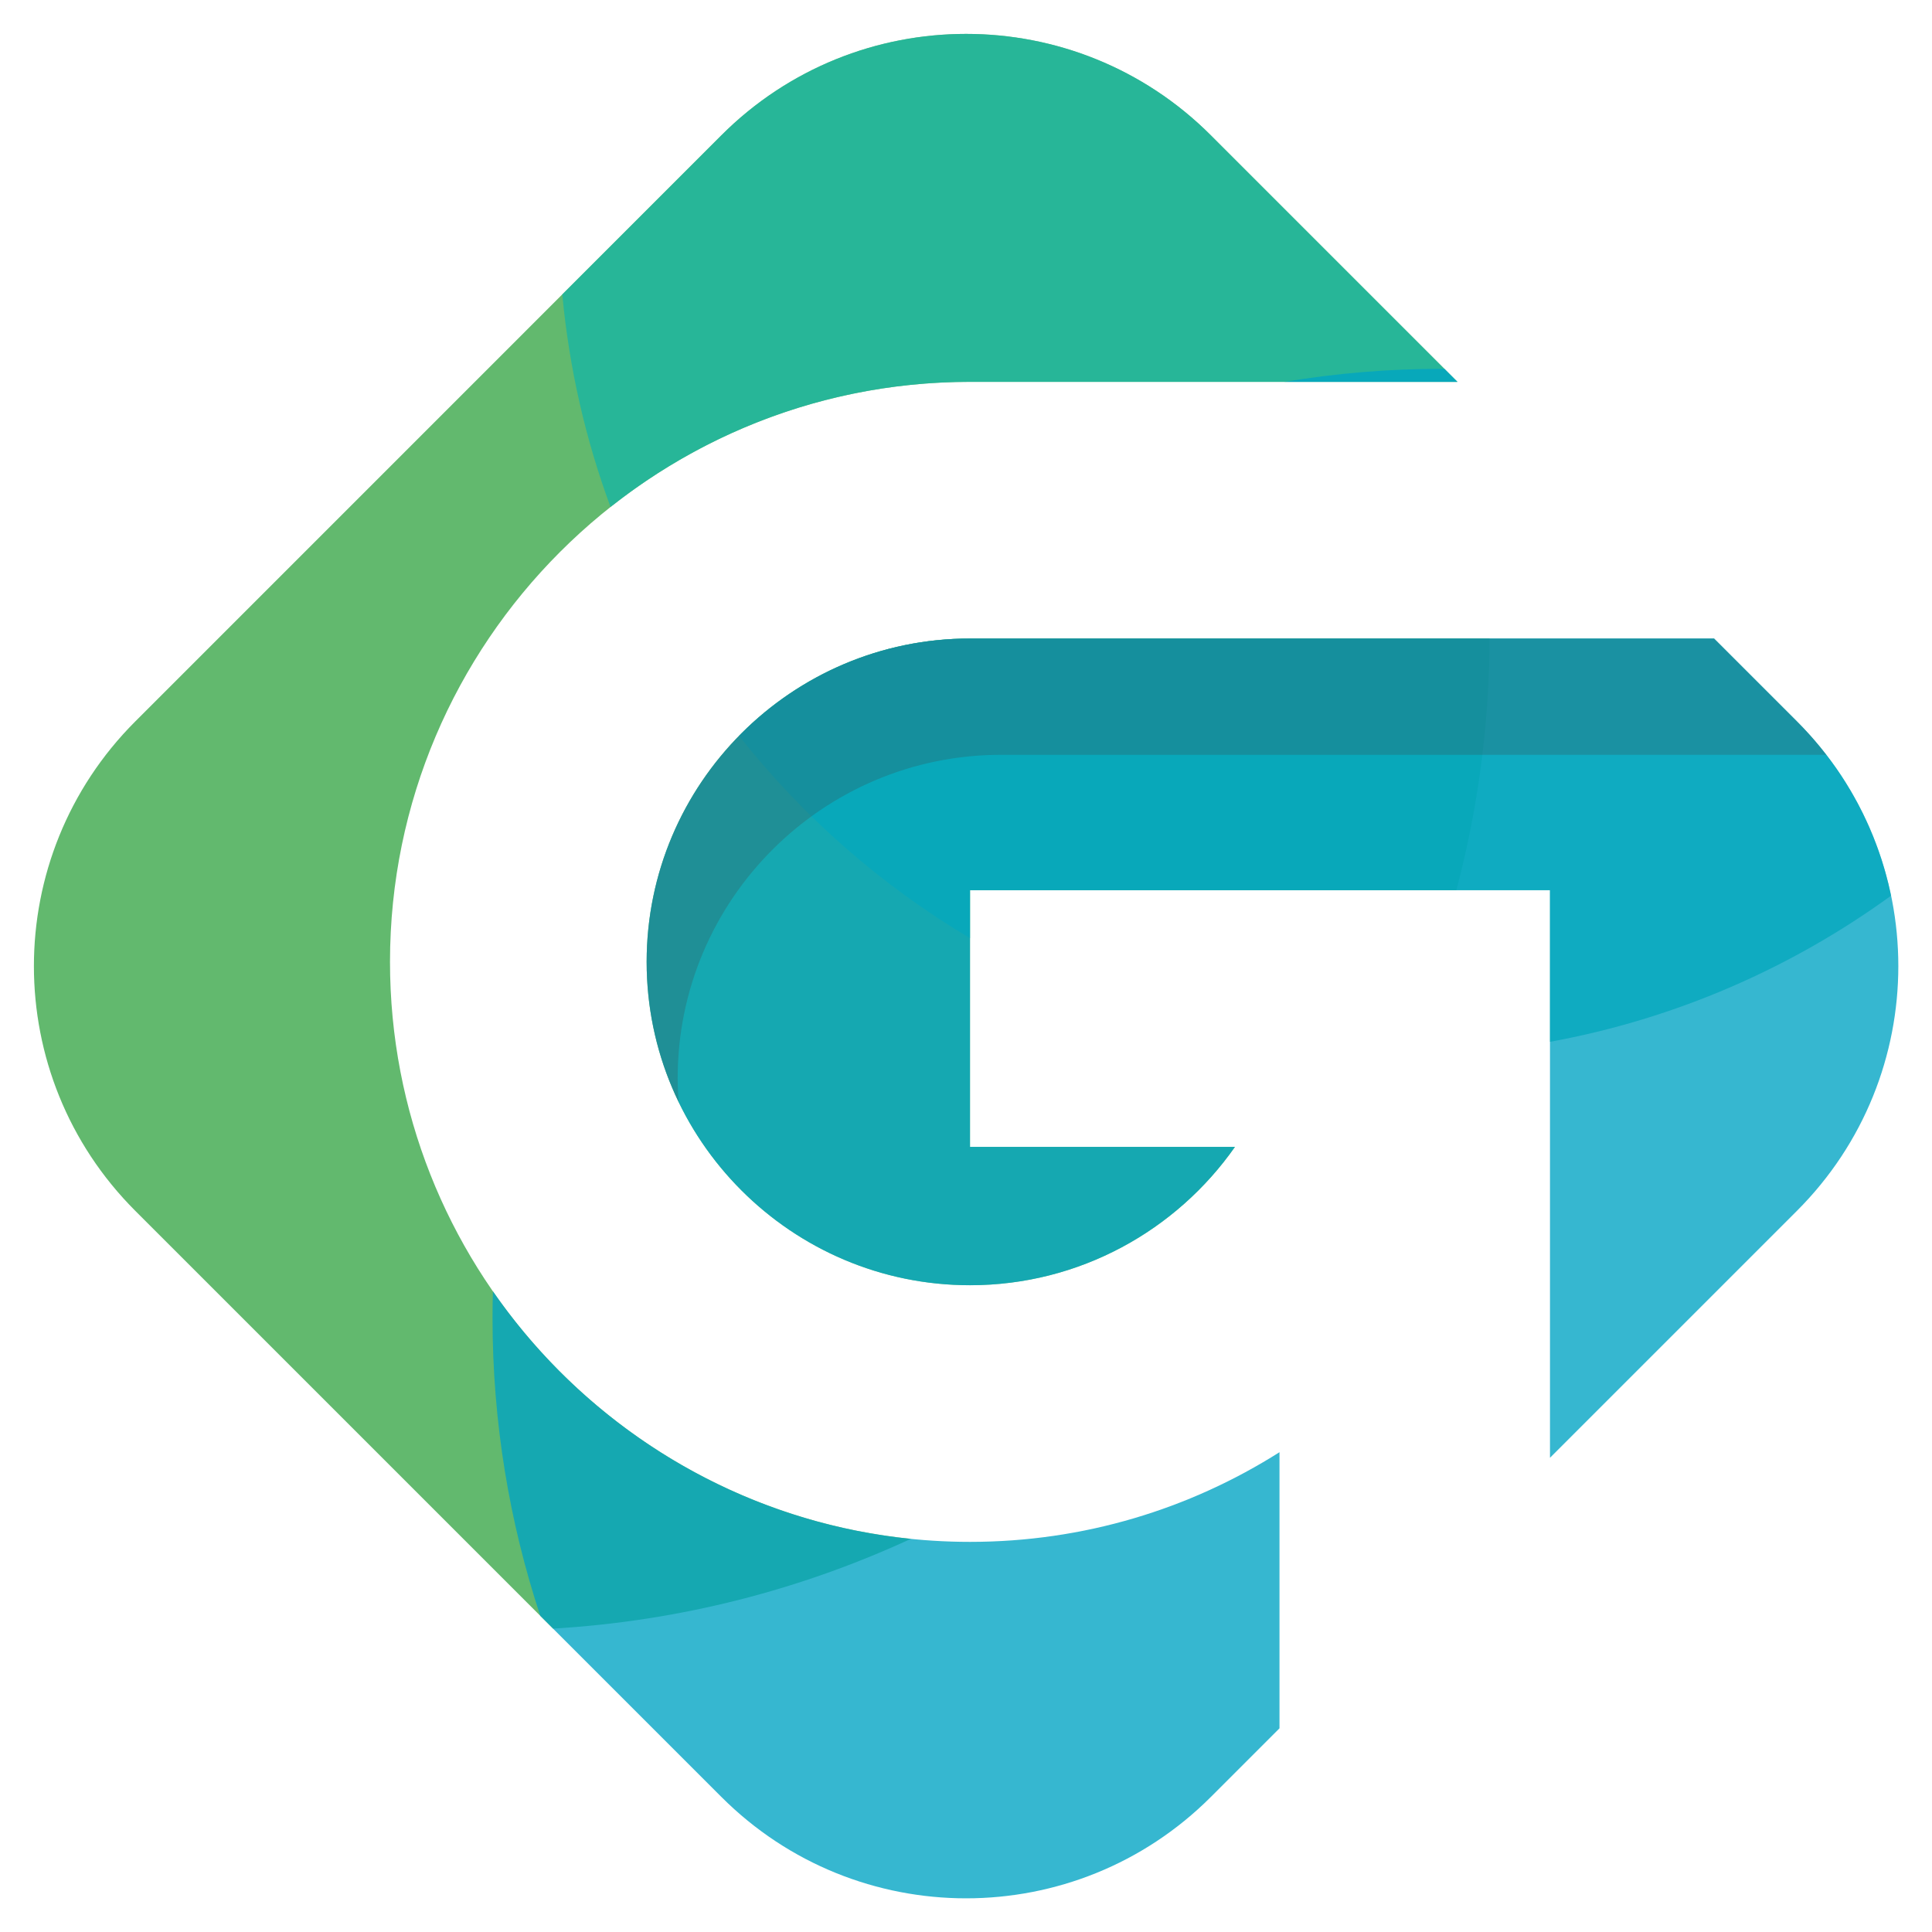 <svg xmlns="http://www.w3.org/2000/svg" xmlns:xlink="http://www.w3.org/1999/xlink" width="500" viewBox="0 0 375 375" height="500" preserveAspectRatio="xMidYMid meet"><path fill="#38a648" d="M 125.516 186.695 C 125.516 221.305 153.672 249.457 188.281 249.457 C 209.539 249.457 228.352 238.82 239.711 222.605 L 188.277 222.605 L 188.277 172.785 L 282.676 172.785 C 286.812 157.188 289.055 140.816 289.129 123.934 L 188.277 123.934 C 153.668 123.938 125.516 152.094 125.516 186.695 Z M 125.516 186.695 " fill-opacity="0.788" fill-rule="nonzero"></path><path fill="#38a648" d="M 75.699 186.695 C 75.699 124.621 126.199 74.117 188.277 74.117 L 282.875 74.117 L 235.016 26.258 C 208.785 0.023 166.254 0.023 140.02 26.258 L 26.258 140.027 C 0.023 166.262 0.023 208.789 26.258 235.023 L 107.352 316.113 C 132.027 314.652 155.457 308.555 176.789 298.691 C 120.09 292.922 75.699 244.898 75.699 186.695 Z M 75.699 186.695 " fill-opacity="0.788" fill-rule="nonzero"></path><path fill="#17b5a4" d="M 143.449 142.832 C 155.828 158.504 171.023 171.848 188.277 182.102 L 188.277 172.789 L 300.852 172.789 L 300.852 202.215 C 325.25 197.758 347.742 187.871 367.047 173.855 C 364.48 161.461 358.402 149.648 348.785 140.031 L 332.695 123.941 L 188.277 123.941 C 170.734 123.938 154.852 131.18 143.449 142.832 Z M 143.449 142.832 " fill-opacity="0.788" fill-rule="nonzero"></path><path fill="#17b5a4" d="M 188.277 74.117 L 282.883 74.117 L 235.023 26.258 C 208.789 0.023 166.262 0.023 140.027 26.258 L 109.141 57.145 C 110.477 71.523 113.68 85.359 118.504 98.41 C 137.699 83.207 161.949 74.117 188.277 74.117 Z M 188.277 74.117 " fill-opacity="0.788" fill-rule="nonzero"></path><path fill="#00a4c3" d="M 282.883 74.117 L 280.359 71.59 C 280.18 71.59 280.004 71.586 279.824 71.586 C 269.426 71.586 259.23 72.465 249.301 74.117 Z M 282.883 74.117 " fill-opacity="0.788" fill-rule="nonzero"></path><path fill="#00a4c3" d="M 188.277 299.277 C 149.934 299.277 116.012 280.004 95.676 250.645 C 95.625 252.359 95.598 254.082 95.598 255.809 C 95.598 276.008 98.859 295.445 104.867 313.633 L 140.027 348.789 C 166.262 375.023 208.789 375.023 235.023 348.789 L 248.348 335.465 L 248.348 281.871 C 230.949 292.891 210.348 299.277 188.277 299.277 Z M 188.277 299.277 " fill-opacity="0.788" fill-rule="nonzero"></path><path fill="#00a4c3" d="M 348.789 140.027 L 332.699 123.938 L 188.277 123.938 C 153.668 123.938 125.512 152.094 125.512 186.699 C 125.512 221.309 153.668 249.465 188.277 249.465 C 209.535 249.465 228.344 238.828 239.703 222.609 L 188.277 222.609 L 188.277 172.785 L 300.852 172.785 L 300.852 282.953 L 348.785 235.023 C 375.023 208.789 375.023 166.262 348.789 140.027 Z M 348.789 140.027 " fill-opacity="0.788" fill-rule="nonzero"></path><path fill="#414042" d="M 125.516 186.695 C 125.516 196.434 127.746 205.664 131.719 213.895 C 131.609 212.367 131.535 210.828 131.535 209.27 C 131.535 174.664 159.691 146.508 194.297 146.508 L 354.477 146.508 C 352.742 144.258 350.859 142.086 348.797 140.027 L 332.707 123.938 L 188.277 123.938 C 153.668 123.938 125.516 152.094 125.516 186.695 Z M 125.516 186.695 " fill-opacity="0.239" fill-rule="nonzero"></path></svg>